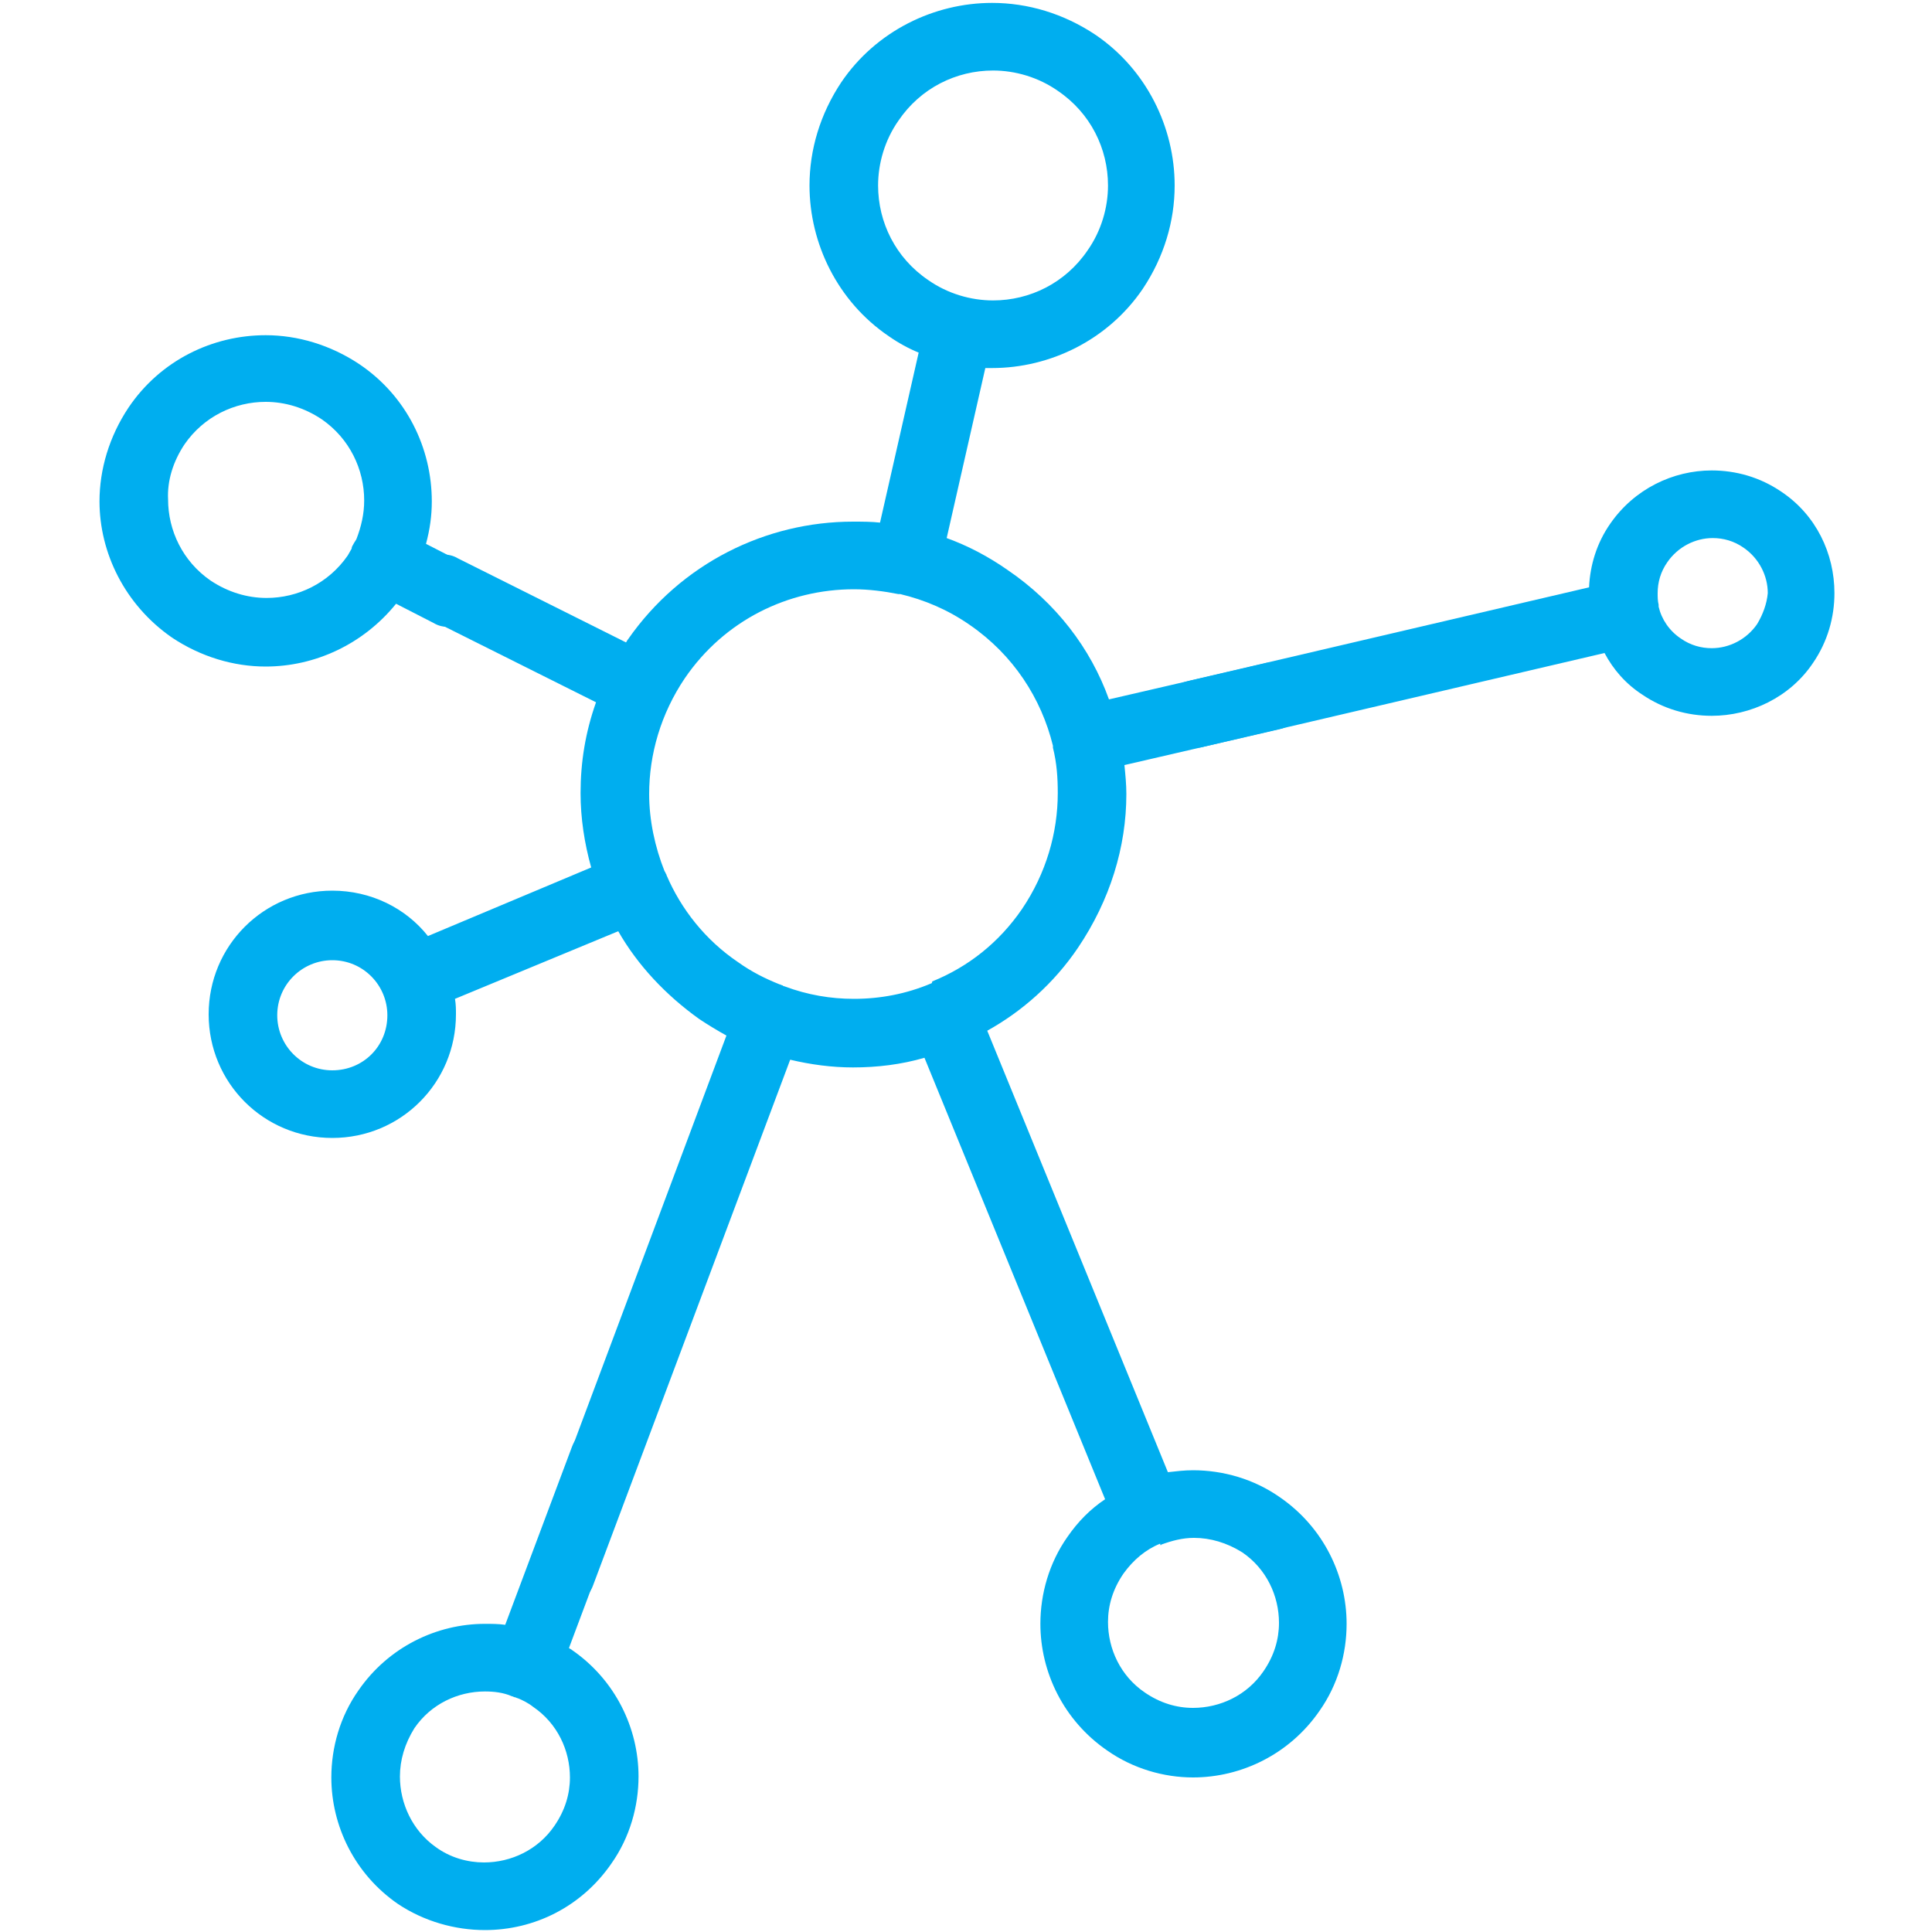 <?xml version="1.0" encoding="utf-8"?>
<!-- Generator: Adobe Illustrator 27.6.1, SVG Export Plug-In . SVG Version: 6.00 Build 0)  -->
<svg version="1.1" id="Layer_1" xmlns="http://www.w3.org/2000/svg" xmlns:xlink="http://www.w3.org/1999/xlink" x="0px" y="0px"
	 viewBox="0 0 200 200" style="enable-background:new 0 0 200 200;" xml:space="preserve">
<style type="text/css">
	.st0{fill:none;}
	.st1{fill:#00AEEF;}
</style>
<g>
	<path class="st0" d="M116.3,163.1c-1.1,1.5-1.5,3.3-1.6,5c0,2.8,1.3,5.6,3.8,7.3c1.5,1.1,3.3,1.5,5,1.6c2.8,0,5.6-1.3,7.3-3.8
		c1.1-1.5,1.6-3.3,1.6-5c0-2.8-1.3-5.6-3.8-7.3c-1.5-1.1-3.3-1.5-5-1.5c-1.1,0-2.2,0.2-3.3,0.6h-0.1h-0.1
		C118.6,160.6,117.3,161.7,116.3,163.1z"/>
	<path class="st0" d="M105.8,94.2c2.5-3.7,3.7-7.8,3.7-12c0-1.6-0.2-3.2-0.5-4.7v-0.1v-0.1c-1.2-4.9-4.1-9.4-8.6-12.5
		c-2.3-1.5-4.7-2.6-7.2-3.2h-0.1H93c-1.5-0.3-3.1-0.5-4.6-0.5c-6.7,0-13.4,3.2-17.5,9.2c-2.5,3.7-3.7,7.8-3.7,12
		c0,2.8,0.5,5.5,1.6,8c0,0.1,0.1,0.2,0.1,0.2c0,0.1,0.1,0.2,0.1,0.2c1.5,3.5,4,6.6,7.4,9c1.4,0.9,2.8,1.7,4.3,2.3
		c0.1,0,0.2,0.1,0.3,0.1c0.1,0,0.2,0.1,0.2,0.1c2.3,0.8,4.8,1.3,7.2,1.3c2.7,0,5.4-0.5,7.9-1.5c0,0,0.1,0,0.1-0.1c0,0,0.1,0,0.1-0.1
		C100.2,100.3,103.4,97.7,105.8,94.2z"/>
	<path class="st0" d="M34.4,99.4c-3.2,0-5.7,2.6-5.7,5.7c0,3.2,2.6,5.7,5.7,5.7c3.2,0,5.7-2.6,5.7-5.7
		C40.1,101.9,37.6,99.4,34.4,99.4z"/>
	<path class="st0" d="M96.1,29c2.1,1.4,4.4,2.1,6.7,2.1c3.8,0,7.5-1.8,9.8-5.2c1.4-2.1,2.1-4.4,2.1-6.7c0-3.8-1.8-7.5-5.2-9.8
		c-2.1-1.4-4.4-2.1-6.7-2.1c-3.8,0-7.5,1.8-9.8,5.2c-1.4,2.1-2.1,4.4-2.1,6.7C90.9,23,92.7,26.7,96.1,29z"/>
	<path class="st1" d="M50.2,199.8L50.2,199.8L50.2,199.8c5.1,0,10-2.4,13.1-6.9c1.9-2.7,2.8-5.9,2.8-9c0-5-2.4-10-6.9-13.1
		c-0.1-0.1-0.2-0.1-0.3-0.2l6.9-18.4c0.7-1.8-0.2-3.8-2.1-4.5c-0.4-0.2-0.8-0.2-1.2-0.2c-1.4,0-2.8,0.9-3.3,2.3l-6.9,18.4
		c-0.7-0.1-1.4-0.1-2.1-0.1l0,0l0,0c-5,0-10,2.4-13.1,6.9c-1.9,2.7-2.8,5.9-2.8,9c0,5,2.4,10,6.9,13.1l2-2.9l-2,2.9
		C43.9,198.9,47.1,199.8,50.2,199.8z M41.4,183.9c0-1.7,0.5-3.4,1.5-5c1.7-2.5,4.5-3.8,7.3-3.8c0.9,0,1.9,0.1,2.8,0.5
		c0.1,0,0.2,0.1,0.3,0.1s0.2,0.1,0.3,0.1c0.5,0.2,1.1,0.5,1.6,0.9c2.5,1.7,3.8,4.5,3.8,7.3c0,1.7-0.5,3.4-1.6,5
		c-1.7,2.5-4.5,3.8-7.3,3.8c-1.7,0-3.5-0.5-5-1.6l0,0C42.7,189.5,41.4,186.7,41.4,183.9z"/>
	<path class="st1" d="M110.5,159.1c-1.9,2.7-2.8,5.9-2.8,9c0,5,2.4,10,6.9,13.1c2.7,1.9,5.9,2.8,8.9,2.8l0,0l0,0
		c5,0,10-2.4,13.1-6.9c1.9-2.7,2.8-5.9,2.8-9c0-5-2.4-10-6.9-13.1c-2.7-1.9-5.9-2.8-9-2.8l0,0l0,0c-0.9,0-1.7,0.1-2.6,0.2
		l-18.7-45.7c3.6-2,6.9-4.9,9.4-8.6c3.3-4.9,5-10.4,5-15.9c0-1-0.1-2-0.2-3l16-3.7c1.9-0.4,3.1-2.3,2.6-4.2
		c-0.4-1.6-1.8-2.7-3.4-2.7c-0.3,0-0.5,0-0.8,0.1l-16,3.7c-1.9-5.3-5.5-10-10.5-13.4c-2-1.4-4.1-2.5-6.3-3.3l4-17.6
		c0.2,0,0.5,0,0.7,0l0,0c6,0,12-2.9,15.6-8.2c2.2-3.3,3.3-7,3.3-10.7c0-6-2.9-12-8.2-15.6c-3.3-2.2-7-3.3-10.7-3.3l0,0
		c-6,0-12,2.9-15.6,8.2c-2.2,3.3-3.3,7-3.3,10.7c0,6,2.9,12,8.2,15.6c1,0.7,2.1,1.3,3.1,1.7l-4,17.6C90.2,54,89.2,54,88.3,54l0,0
		c-9,0-17.8,4.3-23.3,12.2c-0.1,0.1-0.1,0.2-0.2,0.3l-17.4-8.7c-0.5-0.3-1-0.4-1.6-0.4c-1.3,0-2.5,0.7-3.1,1.9
		c-0.9,1.7-0.2,3.8,1.6,4.7l17.4,8.7c-1.1,3.1-1.6,6.2-1.6,9.4c0,2.6,0.4,5.2,1.1,7.7l-16.9,7.1c-2.3-2.9-5.9-4.7-9.9-4.7
		c-7.1,0-12.8,5.7-12.8,12.8c0,7.1,5.7,12.8,12.8,12.8s12.8-5.7,12.8-12.8c0-0.5,0-1-0.1-1.6l16.9-7c2,3.5,4.9,6.6,8.4,9.1
		c0.9,0.6,1.9,1.2,2.8,1.7l-20.4,54.5c-0.7,1.8,0.2,3.8,2.1,4.5c0.4,0.2,0.8,0.2,1.2,0.2c1.4,0,2.8-0.9,3.3-2.3l20.4-54.4
		c2.1,0.5,4.3,0.8,6.5,0.8l0,0l0,0c2.5,0,5-0.3,7.4-1l18.7,45.7C112.9,156.2,111.6,157.5,110.5,159.1z M34.4,110.8
		c-3.2,0-5.7-2.6-5.7-5.7c0-3.2,2.6-5.7,5.7-5.7c3.2,0,5.7,2.6,5.7,5.7C40.1,108.3,37.6,110.8,34.4,110.8z M90.9,19.2
		c0-2.3,0.7-4.7,2.1-6.7c2.3-3.4,6-5.2,9.8-5.2c2.3,0,4.7,0.7,6.7,2.1c3.4,2.3,5.2,6,5.2,9.8c0,2.3-0.7,4.7-2.1,6.7
		c-2.3,3.4-6,5.2-9.8,5.2c-2.3,0-4.7-0.7-6.7-2.1C92.7,26.7,90.9,23,90.9,19.2z M96.4,101.8C96.4,101.8,96.3,101.8,96.4,101.8
		c-2.6,1.1-5.3,1.6-8,1.6c-2.4,0-4.8-0.4-7.2-1.3c-0.1,0-0.2-0.1-0.2-0.1c-0.1,0-0.2-0.1-0.3-0.1c-1.5-0.6-2.9-1.3-4.3-2.3
		c-3.4-2.3-5.9-5.5-7.4-9c0-0.1-0.1-0.2-0.1-0.2c0-0.1-0.1-0.2-0.1-0.2c-1-2.5-1.6-5.3-1.6-8c0-4.1,1.2-8.3,3.7-12
		c4.1-6,10.7-9.2,17.5-9.2c1.5,0,3.1,0.2,4.6,0.5h0.1h0.1c2.5,0.6,4.9,1.6,7.2,3.2c4.5,3.1,7.4,7.6,8.6,12.5v0.1v0.1
		c0.4,1.6,0.5,3.1,0.5,4.7c0,4.1-1.2,8.3-3.7,12c-2.4,3.5-5.6,6-9.3,7.5C96.5,101.8,96.4,101.8,96.4,101.8z M120.2,159.9
		C120.2,159.9,120.3,159.9,120.2,159.9c1.1-0.4,2.2-0.7,3.4-0.7c1.7,0,3.4,0.5,5,1.5c2.5,1.7,3.8,4.5,3.8,7.3c0,1.7-0.5,3.4-1.6,5
		c-1.7,2.5-4.5,3.8-7.3,3.8c-1.7,0-3.4-0.5-5-1.6c-2.5-1.7-3.8-4.5-3.8-7.3c0-1.7,0.5-3.4,1.6-5c1-1.4,2.3-2.5,3.8-3.1
		C120.1,160,120.2,160,120.2,159.9z"/>
	<path class="st1" d="M184.4,50.9c-2.2-1.5-4.7-2.2-7.2-2.2l0,0l0,0c-4,0-8,1.9-10.5,5.5c-1.4,2-2.1,4.3-2.2,6.6L123,70.5
		c-1.9,0.4-3.1,2.3-2.6,4.2c0.4,1.6,1.8,2.7,3.4,2.7c0.3,0,0.5,0,0.8-0.1l41.5-9.7c0.9,1.7,2.2,3.2,3.9,4.3l2-2.9l-2,2.9
		c2.2,1.5,4.7,2.2,7.2,2.2l0,0l0,0c4,0,8.1-1.9,10.5-5.5c1.5-2.2,2.2-4.7,2.2-7.2C189.9,57.3,188,53.3,184.4,50.9z M181.9,64.6
		c-1.1,1.6-2.9,2.5-4.7,2.5c-1.1,0-2.2-0.3-3.2-1c-1.2-0.8-2-2-2.3-3.3v-0.1v-0.1c-0.1-0.4-0.1-0.8-0.1-1.2c0-1.1,0.3-2.2,1-3.2
		c1.1-1.6,2.9-2.5,4.7-2.5c1.1,0,2.2,0.3,3.2,1c1.6,1.1,2.5,2.9,2.5,4.7C182.9,62.5,182.5,63.6,181.9,64.6z"/>
	<path class="st1" d="M17.8,66c3,2,6.4,3,9.7,3l0,0l0,0c5.1,0,10.1-2.3,13.5-6.5l3.9,2c0.5,0.3,1,0.4,1.6,0.4c1.3,0,2.5-0.7,3.1-1.9
		c0.9-1.7,0.2-3.8-1.6-4.7l-3.9-2c0.4-1.5,0.6-2.9,0.6-4.4c0-5.5-2.6-10.9-7.5-14.2c-3-2-6.4-3-9.7-3l0,0l0,0
		c-5.5,0-10.9,2.6-14.2,7.5c-2,3-3,6.4-3,9.7C10.3,57.2,12.9,62.6,17.8,66z M19.1,46c2-2.9,5.2-4.4,8.4-4.4c2,0,4,0.6,5.8,1.8
		c2.9,2,4.4,5.2,4.4,8.4c0,1.4-0.3,2.7-0.8,4c-0.1,0.2-0.2,0.3-0.3,0.5s-0.2,0.3-0.2,0.5c-0.1,0.2-0.3,0.5-0.4,0.7
		c-2,2.9-5.2,4.4-8.4,4.4c-2,0-4-0.6-5.8-1.8c-2.9-2-4.4-5.2-4.4-8.4C17.3,49.8,17.9,47.8,19.1,46z"/>
</g>
</svg>
